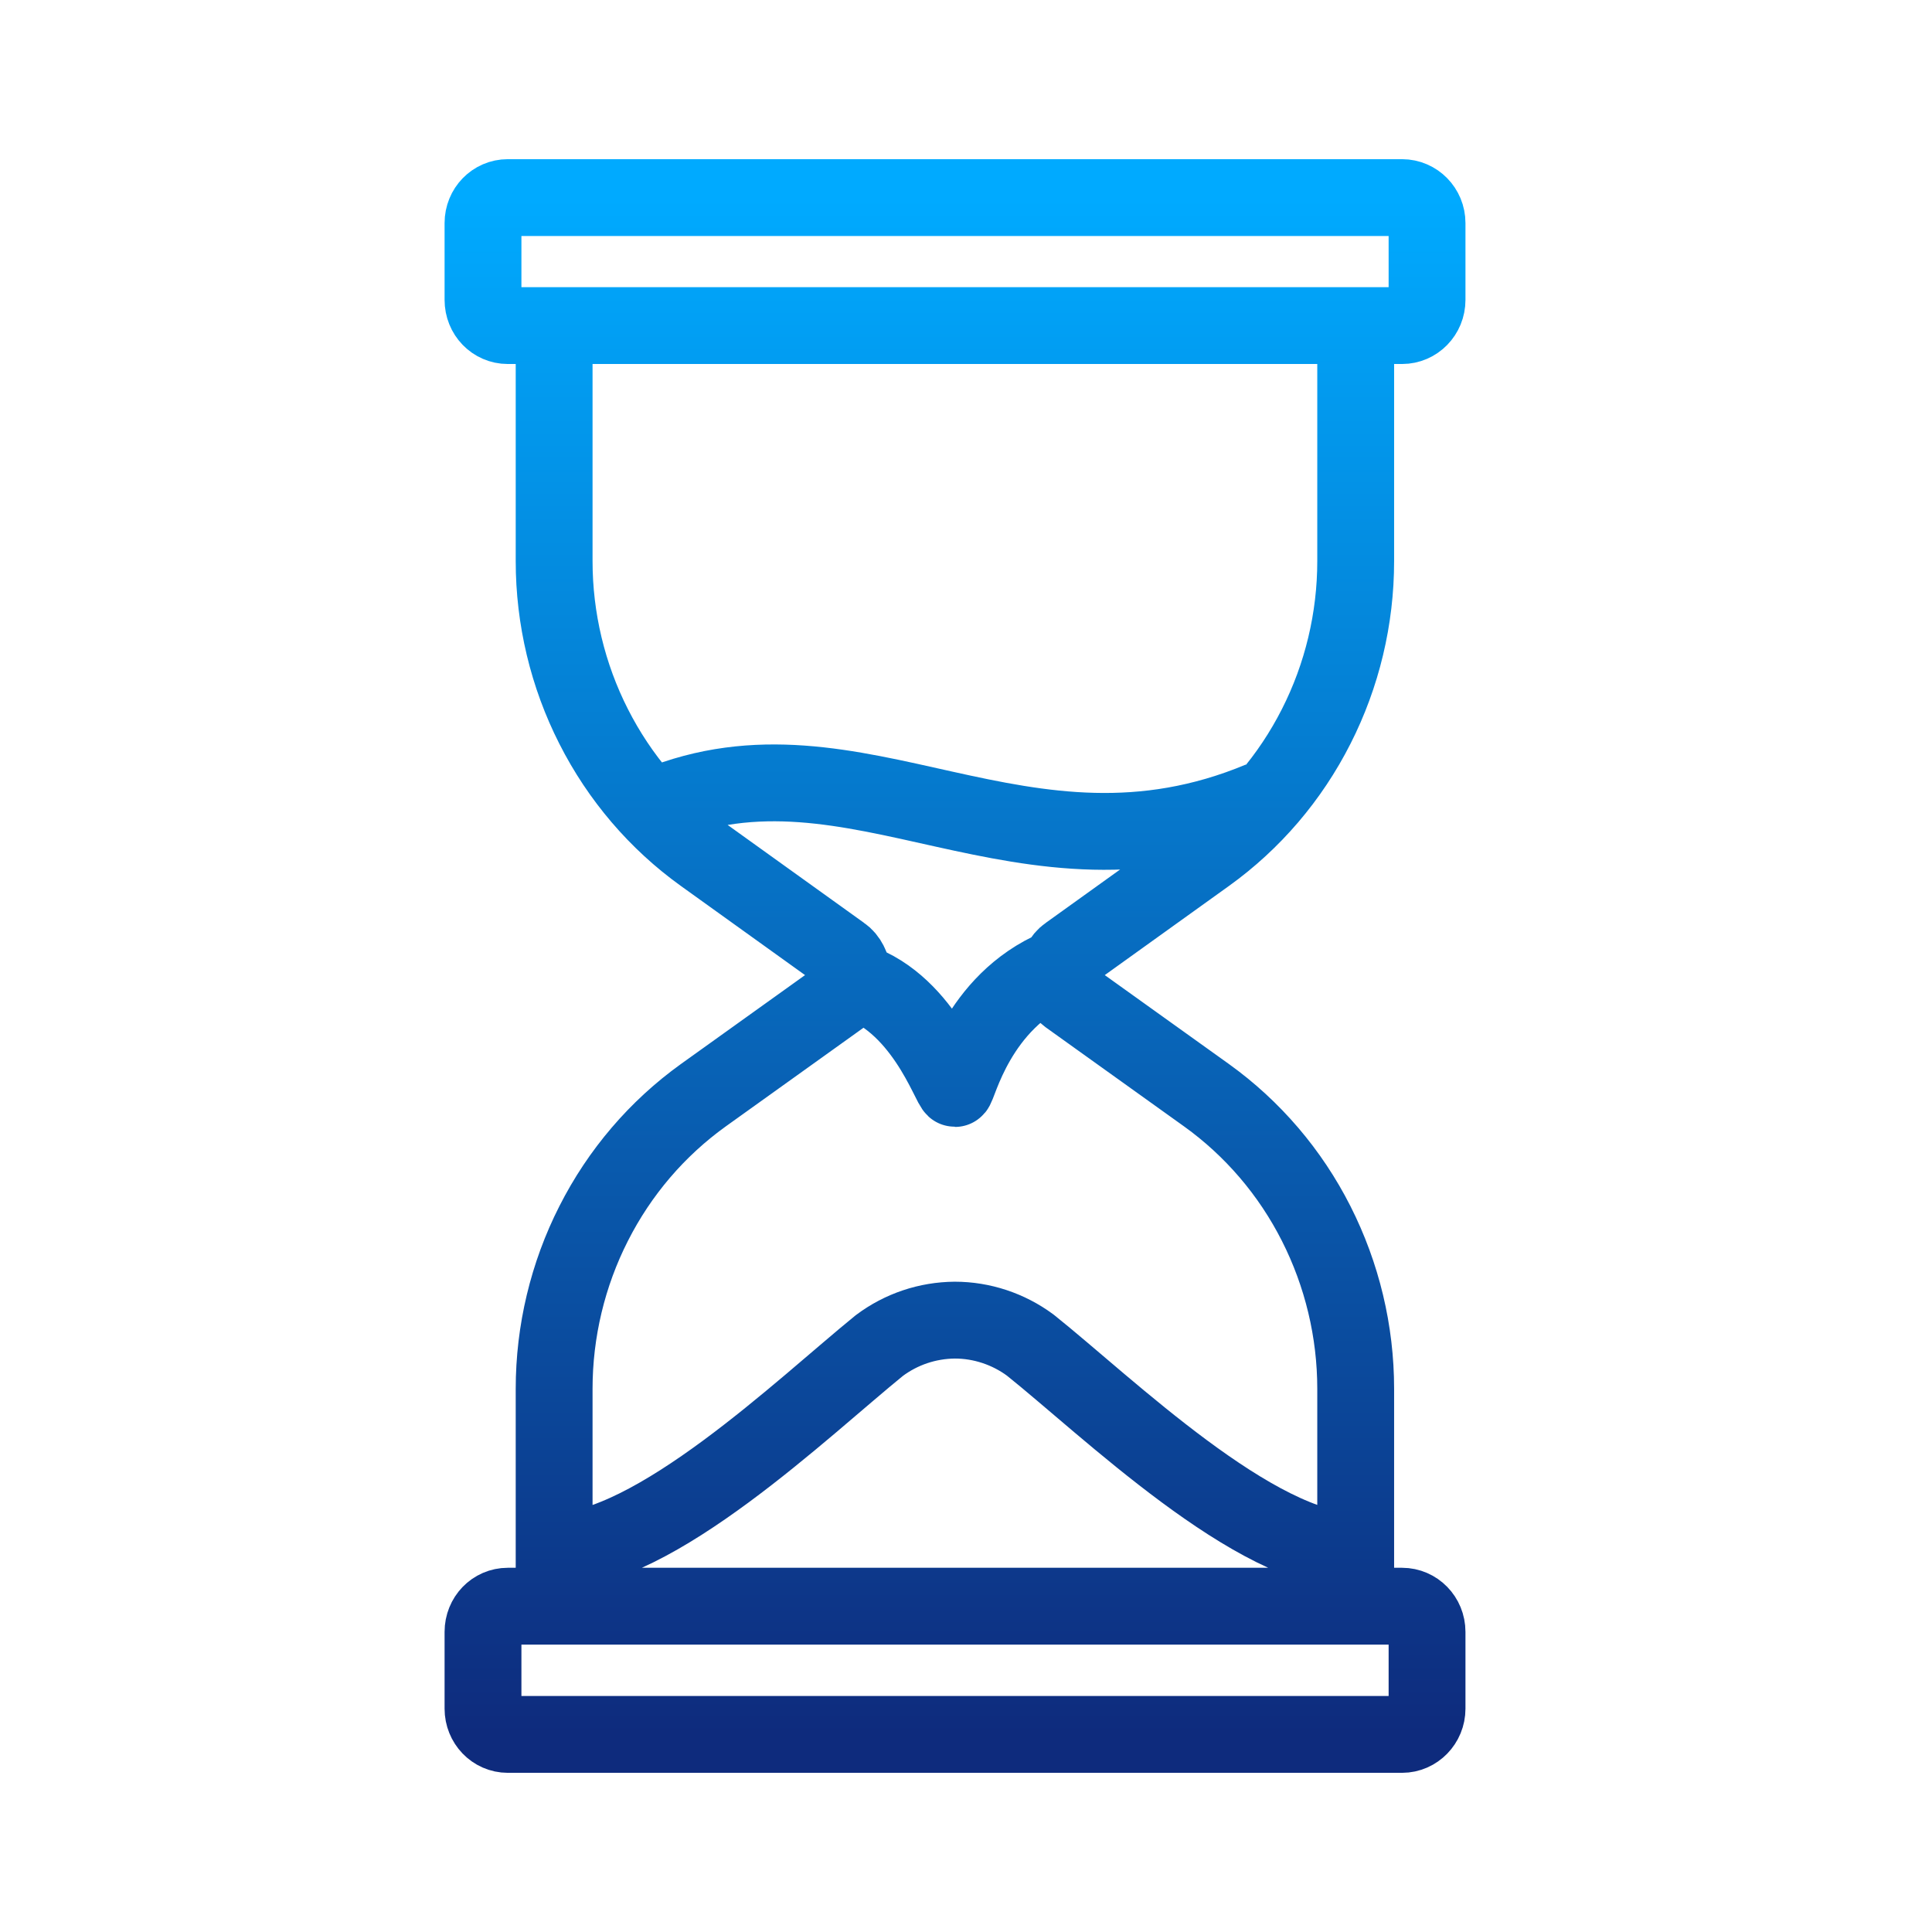 <svg width="88" height="88" viewBox="0 0 88 88" fill="none" xmlns="http://www.w3.org/2000/svg" xmlns:xlink="http://www.w3.org/1999/xlink">
	<defs>
		<clipPath id="clip3889_110601">
			<rect id="88 / time" width="88" height="88" fill="white" fill-opacity="0"/>
		</clipPath>
		<linearGradient x1="58.64" y1="9" x2="58.64" y2="79" id="paint_linear_3889_110600_0" gradientUnits="userSpaceOnUse">
			<stop stop-color="#00AAFF"/>
			<stop offset="1" stop-color="#0E2B7D"/>
		</linearGradient>
	</defs>
	<g clip-path="url(#clip3889_110601)">
		<path id="Vector" d="M61.75 73.16L61.75 63.26C61.75 60.64 61.13 58.06 59.95 55.73C58.77 53.4 57.06 51.4 54.96 49.89L48.65 45.37C48.5 45.26 48.38 45.12 48.3 44.95C48.21 44.78 48.17 44.6 48.17 44.41C48.17 44.22 48.21 44.04 48.3 43.87C48.38 43.71 48.5 43.56 48.65 43.46L54.96 38.93C57.06 37.42 58.77 35.42 59.95 33.09C61.13 30.77 61.75 28.18 61.75 25.56L61.75 14.83M25.24 14.83L25.24 25.56C25.24 28.18 25.86 30.77 27.04 33.09C28.22 35.42 29.93 37.42 32.03 38.93L38.34 43.46C38.49 43.56 38.61 43.71 38.69 43.87C38.78 44.04 38.82 44.22 38.82 44.41C38.82 44.6 38.78 44.78 38.69 44.95C38.61 45.12 38.49 45.26 38.34 45.37L32.03 49.89C29.93 51.4 28.22 53.4 27.04 55.73C25.86 58.05 25.24 60.64 25.24 63.26L25.24 73.16M25.24 70.66C29.8 70.66 36.6 64.09 40.05 61.29C41.05 60.54 42.25 60.14 43.49 60.13C44.72 60.13 45.93 60.53 46.93 61.27C50.41 64.05 57.19 70.66 61.75 70.66M29.9 36.69C39.03 32.94 46.56 40.97 57.42 36.44M38.72 44.62C42 45.48 43.3 49.58 43.5 49.58C43.65 49.58 44.48 45.62 48.17 44.07M63.86 73.16C64.49 73.16 65 73.68 65 74.33L65 77.83C65 78.47 64.49 79 63.86 79L23.13 79C22.5 79 22 78.47 22 77.83L22 74.33C22 73.68 22.5 73.16 23.13 73.16L63.86 73.16ZM63.86 9C64.49 9 65 9.52 65 10.16L65 13.66C65 14.31 64.49 14.83 63.86 14.83L23.13 14.83C22.5 14.83 22 14.31 22 13.66L22 10.16C22 9.52 22.5 9 23.13 9L63.86 9Z" stroke="url(#paint_linear_3889_110600_0)" stroke-opacity="1" stroke-width="3.5" stroke-linejoin="round"/>
	</g>
</svg>
